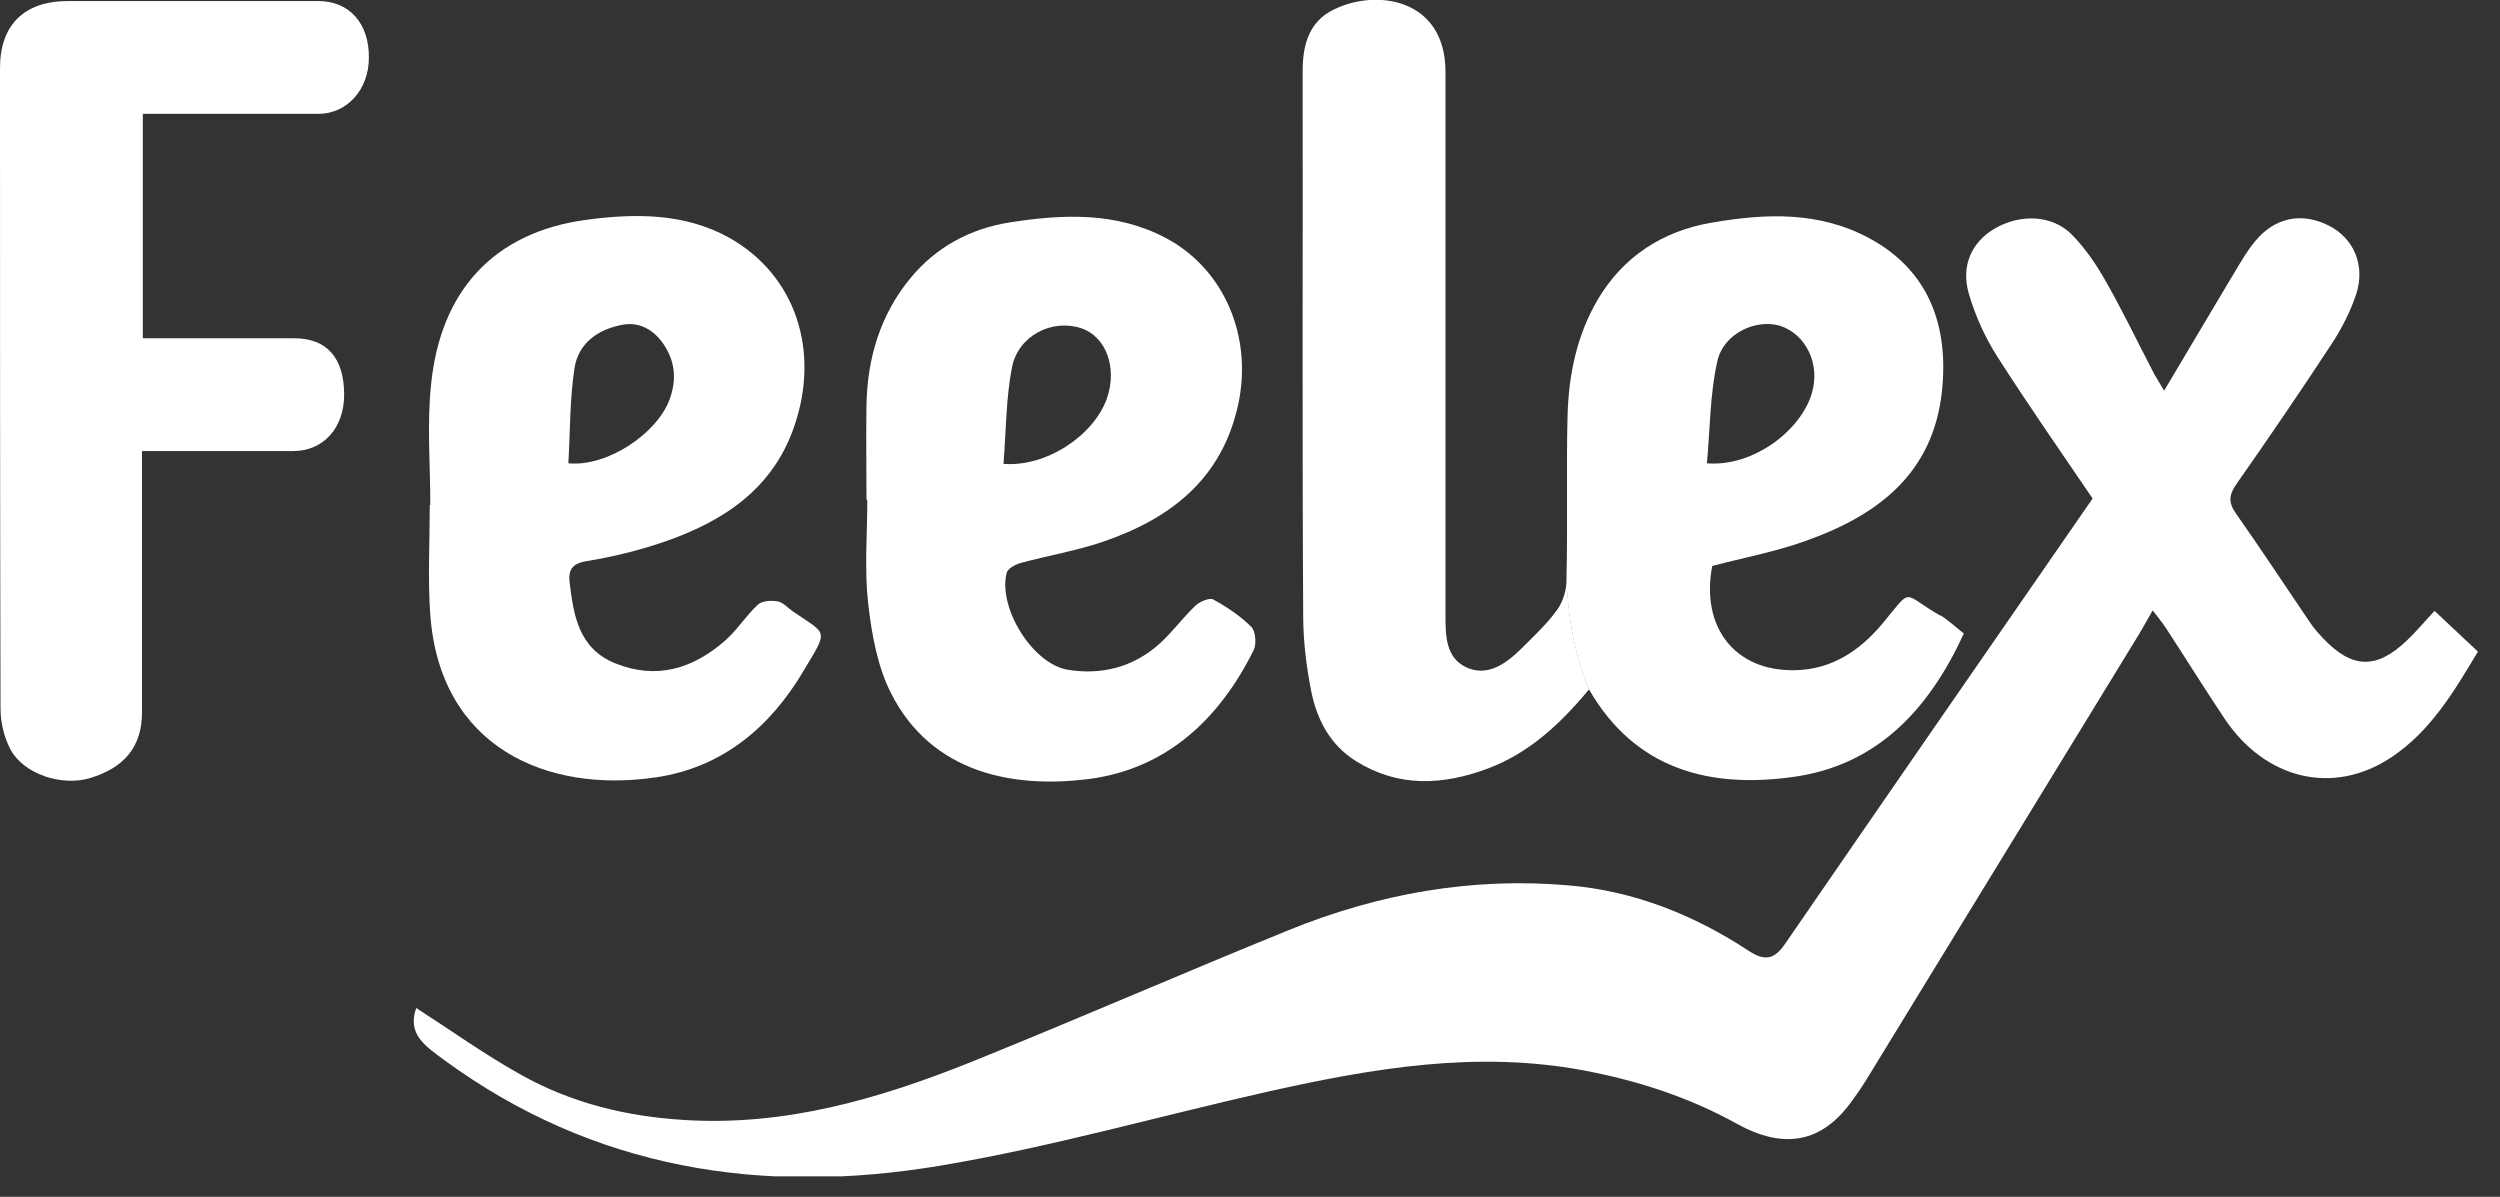 <svg width="94" height="45" viewBox="0 0 94 45" fill="none" xmlns="http://www.w3.org/2000/svg">
<rect x="0" y="0" width="94" height="45" fill="#333333" stroke="none"/>
<g clip-path="url(#clip0_8502_1141)">
<path d="M78.68 18.741C77.47 16.961 76.25 15.211 75.1 13.411C74.64 12.691 74.27 11.871 74.03 11.051C73.72 9.991 74.14 9.101 74.99 8.601C75.96 8.031 77.18 8.071 77.92 8.841C78.42 9.351 78.83 9.961 79.18 10.581C79.8 11.671 80.35 12.811 80.93 13.931C81.04 14.151 81.18 14.361 81.37 14.691C82.3 13.131 83.16 11.671 84.03 10.221C84.27 9.821 84.5 9.421 84.8 9.061C85.54 8.171 86.55 7.971 87.56 8.481C88.49 8.951 88.94 9.951 88.6 11.041C88.38 11.711 88.04 12.371 87.65 12.961C86.49 14.731 85.3 16.471 84.09 18.201C83.82 18.591 83.77 18.871 84.06 19.291C85.01 20.641 85.91 22.011 86.84 23.381C86.98 23.591 87.15 23.791 87.33 23.981C88.43 25.151 89.35 25.181 90.5 24.081C90.85 23.751 91.16 23.371 91.54 22.971C92.08 23.481 92.6 23.971 93.17 24.501C92.27 26.001 91.4 27.481 89.92 28.471C87.75 29.921 85.18 29.331 83.63 27.001C82.89 25.891 82.18 24.751 81.45 23.631C81.32 23.421 81.15 23.231 80.94 22.951C80.7 23.371 80.52 23.701 80.32 24.021C76.92 29.571 73.53 35.121 70.13 40.671C69.98 40.911 69.82 41.141 69.65 41.371C68.5 43.001 67.05 43.221 65.3 42.251C63.5 41.251 61.55 40.621 59.51 40.241C55.53 39.501 51.64 40.161 47.78 41.021C43.63 41.951 39.53 43.131 35.34 43.831C28.65 44.951 22.31 43.971 16.68 39.841C15.96 39.311 15.31 38.871 15.65 37.901C16.94 38.731 18.21 39.641 19.57 40.401C21.47 41.471 23.55 41.981 25.73 42.111C29.53 42.351 33.08 41.311 36.54 39.921C40.53 38.311 44.47 36.591 48.46 34.971C51.83 33.601 55.35 32.971 58.99 33.291C61.44 33.501 63.67 34.391 65.72 35.731C66.32 36.131 66.69 36.111 67.11 35.501C70.94 29.931 74.79 24.371 78.67 18.761L78.68 18.741Z" fill="white"/>
<path d="M72.96 23.15C71.47 22.3 71.95 22.04 70.77 23.46C69.93 24.46 68.87 25.18 67.48 25.2C65.23 25.24 63.94 23.58 64.38 21.28C65.56 20.97 66.74 20.75 67.86 20.35C70.58 19.39 72.69 17.83 73.02 14.69C73.27 12.28 72.55 10.18 70.29 8.96C68.4 7.94 66.39 8.02 64.37 8.37C62.52 8.68 61.02 9.65 60.06 11.29C59.28 12.63 58.98 14.12 58.94 15.63C58.89 17.66 58.95 19.7 58.9 21.73C58.9 21.73 58.9 23.96 59.74 25.91C61.48 28.94 64.28 29.64 67.37 29.22C70.58 28.8 72.54 26.66 73.84 23.82C73.52 23.57 73.25 23.31 72.95 23.13L72.96 23.15ZM64.57 13.59C64.8 12.53 66.03 11.98 66.93 12.25C67.89 12.56 68.45 13.67 68.13 14.77C67.73 16.17 65.94 17.56 64.18 17.42C64.3 16.14 64.29 14.83 64.57 13.59Z" fill="white"/>
<path d="M59.74 25.93C58.65 27.24 57.49 28.31 55.96 28.89C54.26 29.53 52.58 29.62 50.97 28.61C50.02 28.01 49.53 27.08 49.31 26.03C49.12 25.08 49 24.1 49 23.14C48.96 16.32 48.99 9.48 48.98 2.66C48.98 1.67 49.23 0.79 50.17 0.35C51.77 -0.43 54.33 -0.05 54.35 2.67V23.07C54.35 23.86 54.34 24.72 55.13 25.09C55.92 25.46 56.62 24.96 57.19 24.4C57.66 23.93 58.16 23.47 58.54 22.94C58.78 22.62 58.91 22.15 58.91 21.74C58.91 21.74 58.91 23.97 59.75 25.92L59.74 25.93Z" fill="white"/>
<path d="M5.37 4.28V12.72C5.97 12.72 6.55 12.72 7.13 12.72C8.44 12.72 9.76 12.72 11.07 12.72C12.29 12.72 12.94 13.46 12.94 14.84C12.94 16.09 12.16 16.96 11.02 16.96C9.17 16.96 7.32 16.96 5.34 16.96C5.34 17.31 5.34 17.6 5.34 17.9C5.34 20.86 5.34 23.82 5.34 26.78C5.34 28.07 4.68 28.87 3.37 29.26C2.32 29.57 0.9 29.11 0.4 28.19C0.16 27.74 0.02 27.17 0.02 26.65C0 18.63 0 10.6 0 2.56C0 0.93 0.92 0.04 2.55 0.04C5.69 0.04 8.83 0.04 11.97 0.04C13.14 0.04 13.88 0.88 13.87 2.17C13.87 3.36 13.06 4.27 11.99 4.28C10.08 4.28 8.18 4.28 6.27 4.28C5.99 4.28 5.72 4.28 5.37 4.28Z" fill="white"/>
<path d="M16.18 18.99C16.18 17.47 16.05 15.94 16.21 14.44C16.56 10.99 18.51 8.73 22.08 8.26C23.89 8.02 25.75 8.01 27.42 8.94C29.91 10.34 30.86 13.19 29.85 16.07C29.03 18.42 27.16 19.62 24.95 20.38C24.01 20.7 23.03 20.94 22.05 21.1C21.49 21.19 21.36 21.45 21.42 21.92C21.57 23.16 21.77 24.39 23.13 24.94C24.69 25.57 26.05 25.14 27.25 24.1C27.71 23.7 28.04 23.16 28.49 22.74C28.65 22.59 28.99 22.57 29.23 22.61C29.44 22.64 29.61 22.85 29.8 22.98C31.12 23.89 31.16 23.64 30.21 25.23C28.95 27.36 27.14 28.87 24.65 29.23C20.57 29.83 16.56 28.11 16.18 23.14C16.08 21.76 16.16 20.36 16.16 18.98L16.18 18.99ZM21.37 17.42C22.84 17.56 24.71 16.3 25.18 15.01C25.45 14.27 25.38 13.6 24.97 12.97C24.61 12.43 24.08 12.09 23.41 12.21C22.48 12.38 21.74 12.91 21.6 13.85C21.42 15.03 21.44 16.23 21.37 17.42Z" fill="white"/>
<path d="M32.58 18.781C32.58 17.601 32.56 16.411 32.58 15.231C32.61 13.471 33.1 11.831 34.23 10.461C35.19 9.291 36.49 8.591 37.98 8.361C39.97 8.051 41.97 7.961 43.84 8.951C46.04 10.121 47.1 12.661 46.56 15.191C45.95 18.021 44 19.511 41.44 20.381C40.45 20.711 39.41 20.891 38.4 21.161C38.19 21.221 37.89 21.371 37.85 21.541C37.52 22.861 38.83 24.961 40.14 25.181C41.41 25.391 42.6 25.091 43.58 24.221C44.07 23.781 44.47 23.231 44.95 22.771C45.11 22.621 45.48 22.461 45.62 22.541C46.13 22.821 46.64 23.161 47.05 23.571C47.21 23.731 47.25 24.211 47.14 24.441C45.85 27.041 43.86 28.911 40.94 29.291C38.19 29.641 35.04 29.131 33.49 26.041C32.98 25.021 32.77 23.811 32.64 22.661C32.5 21.391 32.61 20.091 32.61 18.801L32.58 18.781ZM37.73 17.441C39.34 17.571 41.13 16.371 41.62 14.981C42.02 13.831 41.59 12.651 40.65 12.341C39.56 11.981 38.29 12.611 38.05 13.811C37.82 15.001 37.83 16.231 37.73 17.451V17.441Z" fill="white"/>
</g>
<defs>
<clipPath id="clip0_8502_1141">
<rect width="93.17" height="44.23" fill="white"/>
</clipPath>
</defs>
</svg>

